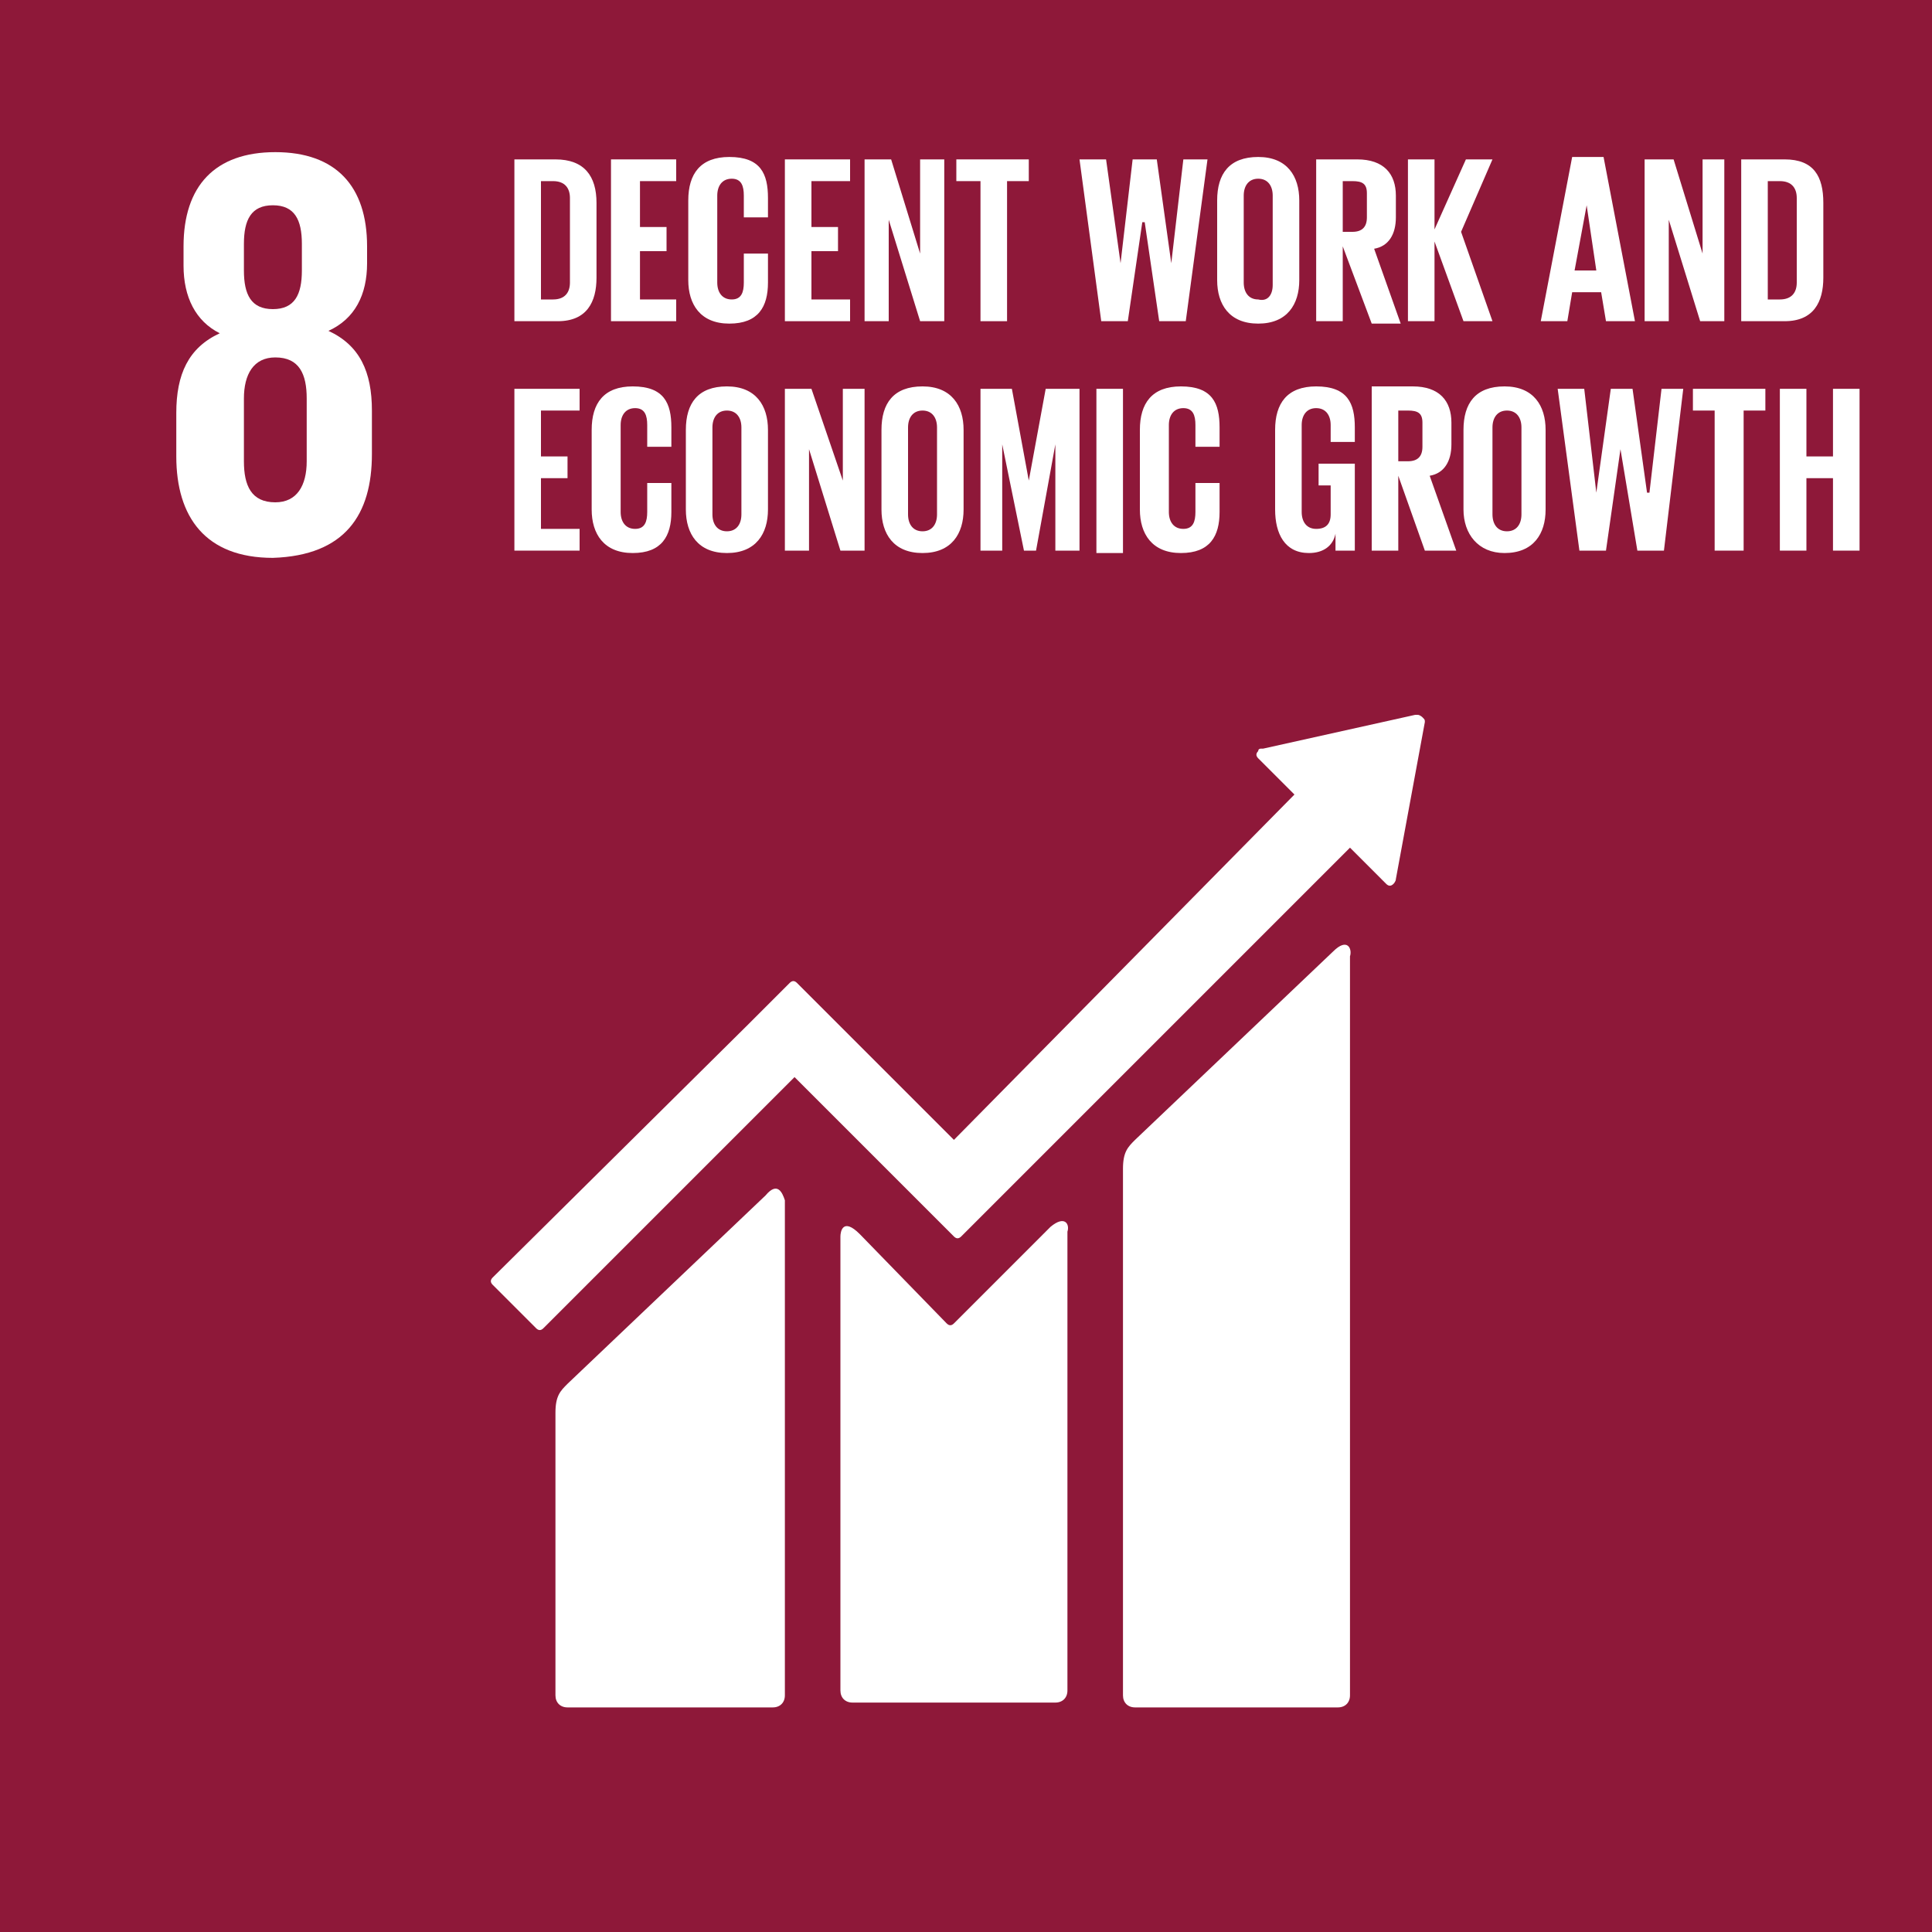 <?xml version="1.0" encoding="utf-8"?>
<!-- Generator: Adobe Illustrator 27.6.1, SVG Export Plug-In . SVG Version: 6.00 Build 0)  -->
<svg version="1.1" id="Layer_1" xmlns="http://www.w3.org/2000/svg" xmlns:xlink="http://www.w3.org/1999/xlink" x="0px" y="0px"
	 viewBox="0 0 80 80" style="enable-background:new 0 0 80 80;" xml:space="preserve">
<style type="text/css">
	.st0{fill:#8E1839;}
	.st1{fill:#FFFFFF;}
</style>
<g>
	<rect y="0" class="st0" width="80" height="80"/>
	<path class="st1" d="M55.2,39.4l-8.2,7.8c-0.3,0.3-0.5,0.5-0.5,1.2v21.8c0,0.3,0.2,0.5,0.5,0.5h8.4c0.3,0,0.5-0.2,0.5-0.5V39.6
		C56,39.3,55.8,38.8,55.2,39.4"/>
	<path class="st1" d="M31.7,49.5l-8.2,7.8c-0.3,0.3-0.5,0.5-0.5,1.2v11.7c0,0.3,0.2,0.5,0.5,0.5H32c0.3,0,0.5-0.2,0.5-0.5V49.7
		C32.4,49.4,32.2,48.9,31.7,49.5"/>
	<path class="st1" d="M59,29.9c0-0.1,0-0.1-0.1-0.2c0,0-0.1-0.1-0.2-0.1l0,0l-0.1,0l-6.3,1.4l-0.1,0c0,0-0.1,0-0.1,0.1
		c-0.1,0.1-0.1,0.2,0,0.3l0.1,0.1l1.4,1.4L39.5,47.2l-6.5-6.5c-0.1-0.1-0.2-0.1-0.3,0l-1.8,1.8v0L20.4,52.9c-0.1,0.1-0.1,0.2,0,0.3
		l1.8,1.8c0.1,0.1,0.2,0.1,0.3,0l10.4-10.4l4.8,4.8c0,0,0,0,0,0l1.8,1.8c0.1,0.1,0.2,0.1,0.3,0l16.1-16.1l1.5,1.5
		c0.1,0.1,0.2,0.1,0.3,0c0,0,0.1-0.1,0.1-0.2v0L59,29.9L59,29.9z"/>
	<path class="st1" d="M43.5,50.8l-4,4c-0.1,0.1-0.2,0.1-0.3,0l-3.6-3.7c-0.7-0.7-0.8-0.1-0.8,0.1v18.8c0,0.3,0.2,0.5,0.5,0.5h8.4
		c0.3,0,0.5-0.2,0.5-0.5V51C44.3,50.7,44.1,50.3,43.5,50.8"/>
	<path class="st1" d="M15.4,18.8V17c0-1.6-0.5-2.7-1.8-3.3c1.1-0.5,1.6-1.5,1.6-2.8v-0.7c0-2.5-1.3-3.9-3.8-3.9
		c-2.5,0-3.8,1.4-3.8,3.9V11c0,1.3,0.5,2.3,1.5,2.8c-1.3,0.6-1.8,1.7-1.8,3.3v1.8c0,2.5,1.2,4.2,4,4.2C14.3,23,15.4,21.3,15.4,18.8
		 M10.1,10.1c0-1,0.3-1.6,1.2-1.6c0.9,0,1.2,0.6,1.2,1.6v1.1c0,1-0.3,1.6-1.2,1.6c-0.9,0-1.2-0.6-1.2-1.6V10.1z M12.7,19.1
		c0,1-0.4,1.7-1.3,1.7c-1,0-1.3-0.7-1.3-1.7v-2.6c0-1,0.4-1.7,1.3-1.7c1,0,1.3,0.7,1.3,1.7V19.1z"/>
	<path class="st1" d="M24.7,8.4v3.1c0,1-0.4,1.8-1.6,1.8h-1.8V6.6H23C24.2,6.6,24.7,7.3,24.7,8.4 M22.9,12.4c0.5,0,0.7-0.3,0.7-0.7
		V8.2c0-0.4-0.2-0.7-0.7-0.7h-0.5v4.9H22.9z"/>
	<polygon class="st1" points="25.3,6.6 25.3,13.3 28,13.3 28,12.4 26.5,12.4 26.5,10.4 27.6,10.4 27.6,9.4 26.5,9.4 26.5,7.5 
		28,7.5 28,6.6 	"/>
	<path class="st1" d="M28.5,11.6V8.3c0-1.1,0.5-1.8,1.7-1.8c1.3,0,1.6,0.7,1.6,1.7V9h-1V8.1c0-0.4-0.1-0.7-0.5-0.7
		c-0.4,0-0.6,0.3-0.6,0.7v3.6c0,0.4,0.2,0.7,0.6,0.7c0.4,0,0.5-0.3,0.5-0.7v-1.2h1v1.2c0,1-0.4,1.7-1.6,1.7
		C29,13.4,28.5,12.6,28.5,11.6"/>
	<polygon class="st1" points="32.5,6.6 32.5,13.3 35.2,13.3 35.2,12.4 33.6,12.4 33.6,10.4 34.7,10.4 34.7,9.4 33.6,9.4 33.6,7.5 
		35.2,7.5 35.2,6.6 	"/>
	<polygon class="st1" points="36.8,9.1 36.8,13.3 35.8,13.3 35.8,6.6 36.9,6.6 38.1,10.5 38.1,6.6 39.1,6.6 39.1,13.3 38.1,13.3 	
		"/>
	<polygon class="st1" points="39.6,6.6 39.6,7.5 40.6,7.5 40.6,13.3 41.7,13.3 41.7,7.5 42.6,7.5 42.6,6.6 	"/>
	<polygon class="st1" points="47.3,9.2 46.7,13.3 45.6,13.3 44.7,6.6 45.8,6.6 46.4,10.9 46.4,10.9 46.9,6.6 47.9,6.6 48.5,10.9 
		48.5,10.9 49,6.6 50,6.6 49.1,13.3 48,13.3 47.4,9.2 	"/>
	<path class="st1" d="M50.4,11.6V8.3c0-1.1,0.5-1.8,1.7-1.8c1.2,0,1.7,0.8,1.7,1.8v3.3c0,1-0.5,1.8-1.7,1.8
		C50.9,13.4,50.4,12.6,50.4,11.6 M52.7,11.8V8.1c0-0.4-0.2-0.7-0.6-0.7c-0.4,0-0.6,0.3-0.6,0.7v3.6c0,0.4,0.2,0.7,0.6,0.7
		C52.5,12.5,52.7,12.2,52.7,11.8"/>
	<path class="st1" d="M55.6,10.2v3.1h-1.1V6.6h1.7c1.1,0,1.6,0.6,1.6,1.5V9c0,0.7-0.3,1.2-0.9,1.3l1.1,3.1h-1.2L55.6,10.2z
		 M55.6,7.5v2.1H56c0.4,0,0.6-0.2,0.6-0.6V8c0-0.4-0.2-0.5-0.6-0.5H55.6z"/>
	<polygon class="st1" points="59.4,10 59.4,13.3 58.3,13.3 58.3,6.6 59.4,6.6 59.4,9.5 60.7,6.6 61.8,6.6 60.5,9.6 61.8,13.3 
		60.6,13.3 	"/>
	<path class="st1" d="M63.8,13.3l1.3-6.8h1.3l1.3,6.8h-1.2l-0.2-1.2h-1.2l-0.2,1.2H63.8z M65.2,11.2h0.9l-0.4-2.7h0L65.2,11.2z"/>
	<polygon class="st1" points="69.1,9.1 69.1,13.3 68.1,13.3 68.1,6.6 69.3,6.6 70.5,10.5 70.5,6.6 71.4,6.6 71.4,13.3 70.4,13.3 	
		"/>
	<path class="st1" d="M75.5,8.4v3.1c0,1-0.4,1.8-1.6,1.8h-1.8V6.6h1.8C75.1,6.6,75.5,7.3,75.5,8.4 M73.7,12.4c0.5,0,0.7-0.3,0.7-0.7
		V8.2c0-0.4-0.2-0.7-0.7-0.7h-0.5v4.9H73.7z"/>
	<polygon class="st1" points="21.3,16.1 21.3,22.8 24,22.8 24,21.9 22.4,21.9 22.4,19.8 23.5,19.8 23.5,18.9 22.4,18.9 22.4,17 
		24,17 24,16.1 	"/>
	<path class="st1" d="M24.5,21.1v-3.3c0-1.1,0.5-1.8,1.7-1.8c1.3,0,1.6,0.7,1.6,1.7v0.8h-1v-0.9c0-0.4-0.1-0.7-0.5-0.7
		c-0.4,0-0.6,0.3-0.6,0.7v3.6c0,0.4,0.2,0.7,0.6,0.7c0.4,0,0.5-0.3,0.5-0.7v-1.2h1v1.2c0,1-0.4,1.7-1.6,1.7
		C25,22.9,24.5,22.1,24.5,21.1"/>
	<path class="st1" d="M28.4,21.1v-3.3c0-1.1,0.5-1.8,1.7-1.8c1.2,0,1.7,0.8,1.7,1.8v3.3c0,1-0.5,1.8-1.7,1.8
		C28.9,22.9,28.4,22.1,28.4,21.1 M30.7,21.3v-3.6c0-0.4-0.2-0.7-0.6-0.7c-0.4,0-0.6,0.3-0.6,0.7v3.6c0,0.4,0.2,0.7,0.6,0.7
		C30.5,22,30.7,21.7,30.7,21.3"/>
	<polygon class="st1" points="33.5,18.6 33.5,22.8 32.5,22.8 32.5,16.1 33.6,16.1 34.9,19.9 34.9,16.1 35.8,16.1 35.8,22.8 
		34.8,22.8 	"/>
	<path class="st1" d="M36.5,21.1v-3.3c0-1.1,0.5-1.8,1.7-1.8c1.2,0,1.7,0.8,1.7,1.8v3.3c0,1-0.5,1.8-1.7,1.8
		C37,22.9,36.5,22.1,36.5,21.1 M38.8,21.3v-3.6c0-0.4-0.2-0.7-0.6-0.7c-0.4,0-0.6,0.3-0.6,0.7v3.6c0,0.4,0.2,0.7,0.6,0.7
		C38.6,22,38.8,21.7,38.8,21.3"/>
	<polygon class="st1" points="43.7,18.4 43.7,18.4 42.9,22.8 42.4,22.8 41.5,18.4 41.5,18.4 41.5,22.8 40.6,22.8 40.6,16.1 
		41.9,16.1 42.6,19.9 42.6,19.9 43.3,16.1 44.7,16.1 44.7,22.8 43.7,22.8 	"/>
	<rect x="45.4" y="16.1" class="st1" width="1.1" height="6.8"/>
	<path class="st1" d="M47.2,21.1v-3.3c0-1.1,0.5-1.8,1.7-1.8c1.3,0,1.6,0.7,1.6,1.7v0.8h-1v-0.9c0-0.4-0.1-0.7-0.5-0.7
		c-0.4,0-0.6,0.3-0.6,0.7v3.6c0,0.4,0.2,0.7,0.6,0.7c0.4,0,0.5-0.3,0.5-0.7v-1.2h1v1.2c0,1-0.4,1.7-1.6,1.7
		C47.7,22.9,47.2,22.1,47.2,21.1"/>
	<path class="st1" d="M54.5,19.2h1.6v3.6h-0.8v-0.7c-0.1,0.5-0.5,0.8-1.1,0.8c-1,0-1.4-0.8-1.4-1.8v-3.3c0-1.1,0.5-1.8,1.7-1.8
		c1.3,0,1.6,0.7,1.6,1.7v0.6h-1v-0.7c0-0.4-0.2-0.7-0.6-0.7c-0.4,0-0.6,0.3-0.6,0.7v3.6c0,0.4,0.2,0.7,0.6,0.7
		c0.4,0,0.6-0.2,0.6-0.6v-1.2h-0.5V19.2z"/>
	<path class="st1" d="M57.9,19.7v3.1h-1.1v-6.8h1.7c1.1,0,1.6,0.6,1.6,1.5v0.9c0,0.7-0.3,1.2-0.9,1.3l1.1,3.1H59L57.9,19.7z
		 M57.9,17v2.1h0.4c0.4,0,0.6-0.2,0.6-0.6v-1c0-0.4-0.2-0.5-0.6-0.5H57.9z"/>
	<path class="st1" d="M60.6,21.1v-3.3c0-1.1,0.5-1.8,1.7-1.8c1.2,0,1.7,0.8,1.7,1.8v3.3c0,1-0.5,1.8-1.7,1.8
		C61.2,22.9,60.6,22.1,60.6,21.1 M63,21.3v-3.6c0-0.4-0.2-0.7-0.6-0.7c-0.4,0-0.6,0.3-0.6,0.7v3.6c0,0.4,0.2,0.7,0.6,0.7
		C62.8,22,63,21.7,63,21.3"/>
	<polygon class="st1" points="67.1,18.6 66.5,22.8 65.4,22.8 64.5,16.1 65.6,16.1 66.1,20.4 66.1,20.4 66.7,16.1 67.6,16.1 
		68.2,20.4 68.3,20.4 68.8,16.1 69.7,16.1 68.9,22.8 67.8,22.8 67.1,18.6 	"/>
	<polygon class="st1" points="70.1,16.1 70.1,17 71,17 71,22.8 72.2,22.8 72.2,17 73.1,17 73.1,16.1 	"/>
	<polygon class="st1" points="75.9,19.8 74.8,19.8 74.8,22.8 73.7,22.8 73.7,16.1 74.8,16.1 74.8,18.9 75.9,18.9 75.9,16.1 77,16.1 
		77,22.8 75.9,22.8 	"/>
</g>
</svg>
